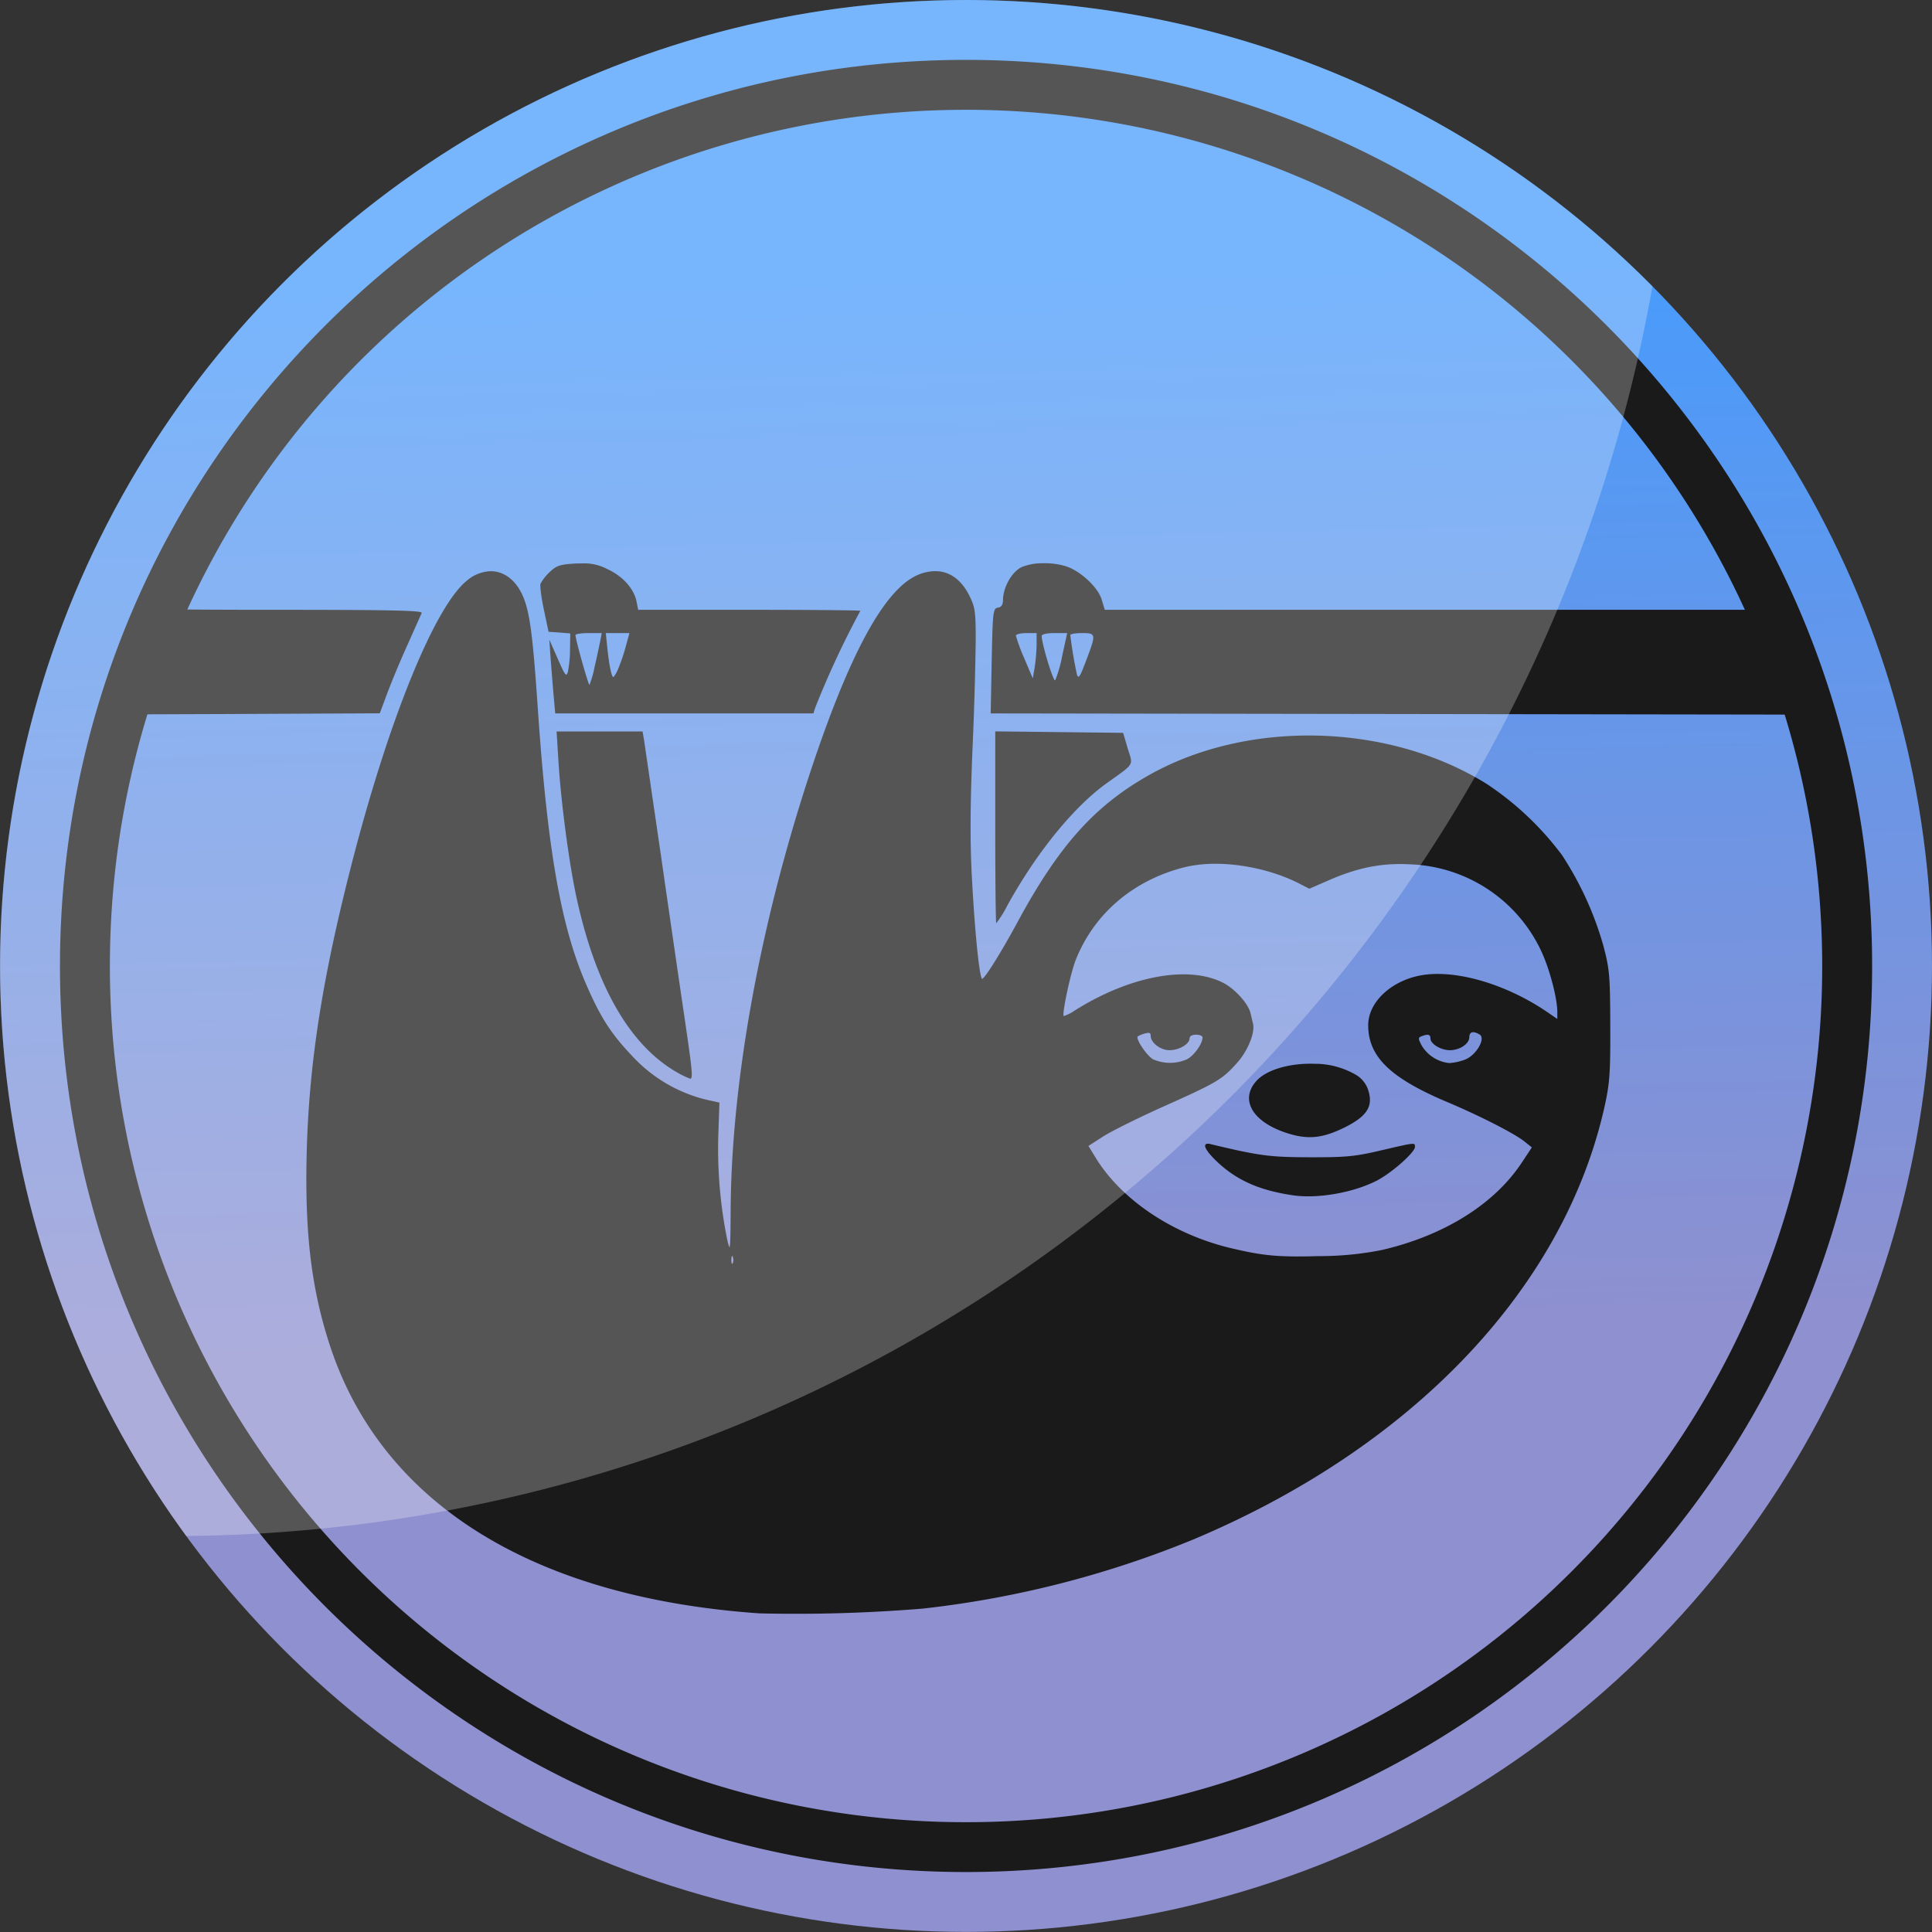<svg xmlns="http://www.w3.org/2000/svg" xmlns:xlink="http://www.w3.org/1999/xlink" xml:space="preserve" width="80" height="80" viewBox="0 0 21.167 21.167"><rect x="0" y="0" width="21.167" height="21.167" fill="#333333" stroke="none"/><defs><linearGradient id="a"><stop offset="0" style="stop-color:#8f90cf;stop-opacity:1"/><stop offset="1" style="stop-color:#489bfc;stop-opacity:1"/></linearGradient><linearGradient xlink:href="#a" id="b" x1="34.651" x2="34.381" y1="16.306" y2="4.638" gradientTransform="translate(62.333)" gradientUnits="userSpaceOnUse"/></defs><g transform="translate(-155.833)"><circle cx="166.417" cy="10.583" r="10.583" style="font-variation-settings:normal;opacity:1;vector-effect:none;fill:url(#b);fill-opacity:1;stroke-width:.6;stroke-linecap:round;stroke-linejoin:round;stroke-miterlimit:4;stroke-dasharray:none;stroke-dashoffset:0;stroke-opacity:1;-inkscape-stroke:none;stop-color:#000;stop-opacity:1"/><path d="M166.416.656c-5.48 0-9.926 4.448-9.926 9.928s4.447 9.926 9.926 9.926c5.48 0 9.928-4.447 9.928-9.926 0-5.48-4.448-9.928-9.928-9.928m0 .547a9.38 9.38 0 0 1 8.534 5.478h-7.013l-.034-.112c-.04-.136-.238-.318-.395-.366a.8.8 0 0 0-.25-.032.6.6 0 0 0-.226.04c-.108.045-.209.22-.21.361q0 .079-.056.085c-.053.01-.057.04-.068.584l-.011.575 4.685.007 4.014.006c.267.871.411 1.796.411 2.755a9.376 9.376 0 0 1-9.38 9.38 9.375 9.375 0 0 1-9.38-9.38c0-.96.144-1.886.411-2.758l.858-.003 1.688-.008.082-.22c.045-.12.144-.36.222-.531l.155-.348c.012-.028-.333-.035-1.676-.035-.327 0-.633-.001-.892-.003a9.38 9.38 0 0 1 8.531-5.475m-4.175 4.969-.105.002c-.169.01-.207.023-.281.094a.5.5 0 0 0-.1.127c-.008.025.009.154.037.286l.051.241.12.008.118.01-.003.175a1.3 1.3 0 0 1-.023.245c-.017.06-.03.043-.111-.142l-.093-.211.016.227c.01.125.024.307.033.404l.016.178h2.829l.02-.064a10 10 0 0 1 .494-1.06c0-.006-.547-.011-1.217-.011h-1.217l-.018-.09c-.028-.142-.152-.28-.322-.357a.54.54 0 0 0-.244-.062m-1.032.086a.42.42 0 0 0-.259.102c-.358.285-.873 1.56-1.283 3.179-.307 1.21-.446 2.112-.473 3.06-.025.91.05 1.528.26 2.162.573 1.717 2.227 2.743 4.699 2.915a17 17 0 0 0 1.788-.052 11 11 0 0 0 2.962-.756c2.407-1.011 4.063-2.752 4.509-4.742.057-.258.065-.365.063-.89-.002-.553-.007-.616-.077-.88a3.6 3.6 0 0 0-.45-.985 3.3 3.3 0 0 0-.826-.782c-1.083-.675-2.637-.71-3.725-.083-.58.333-.965.766-1.407 1.58-.175.325-.354.614-.394.638h-.003c-.031-.023-.082-.534-.113-1.134-.02-.384-.017-.785.008-1.391a39 39 0 0 0 .035-1.192c0-.307-.007-.355-.07-.482-.092-.183-.229-.275-.392-.267a.5.5 0 0 0-.17.04c-.369.155-.758.873-1.196 2.208-.54 1.648-.848 3.35-.857 4.746-.002.28-.003.396-.012.41h-.003q-.008-.014-.026-.098a5 5 0 0 1-.094-1.13l.012-.354-.157-.035a1.63 1.63 0 0 1-.802-.479c-.234-.247-.348-.426-.507-.796-.272-.63-.418-1.468-.523-2.997-.057-.838-.09-1.079-.17-1.255-.078-.17-.206-.26-.347-.26m1.073.678h.144l-.018.092c-.01.05-.037.179-.062.284a1 1 0 0 1-.055.191c-.013 0-.153-.496-.153-.546v-.002h.001c.01-.011.07-.019.143-.019m.188 0h.259l-.037.135a2 2 0 0 1-.08.241.4.4 0 0 1-.057.106h-.003c-.02-.007-.045-.13-.064-.31zm4.607 0h.113v.135a2 2 0 0 1-.022.247l-.02.114-.093-.219a2 2 0 0 1-.092-.248v-.002l.001-.002c.009-.014.056-.025.113-.025m.31 0h.138l-.054.247a1.4 1.4 0 0 1-.077.27h-.004c-.03-.025-.144-.405-.144-.485v-.002l.001-.003c.008-.016.062-.027.139-.027zm.3 0c.153 0 .155.01.056.274-.056.149-.079.203-.094.204h-.001l-.003-.002q-.008-.005-.014-.025a5 5 0 0 1-.072-.43v-.002h.001c.01-.011.063-.019.127-.019m-.95 1.077v1.052c0 .577.005 1.05.011 1.05a1.2 1.2 0 0 0 .12-.192c.32-.58.727-1.082 1.09-1.342.313-.225.29-.187.23-.382l-.05-.17-.701-.008zm-4.806.001.02.32c.028.461.12 1.15.204 1.526.212.956.583 1.595 1.094 1.888a1 1 0 0 0 .145.07c.033 0 .026-.076-.064-.687-.047-.317-.162-1.106-.255-1.754l-.186-1.27-.016-.093h-.471zm7.17 1.45c.316-.008.682.07.968.217l.109.056.216-.094c.321-.14.585-.191.894-.173a1.65 1.65 0 0 1 1.428.944c.092.194.178.516.179.673v.077l-.106-.073c-.45-.308-1-.47-1.377-.407-.333.056-.589.294-.589.548 0 .344.241.579.866.842.349.147.74.346.847.433l.08.064-.116.175c-.302.452-.853.794-1.532.95a3.5 3.5 0 0 1-.684.066c-.442.012-.6-.002-.947-.083-.64-.148-1.207-.523-1.496-.988l-.083-.136.163-.105c.09-.057.385-.204.655-.325.59-.264.647-.297.81-.48.12-.132.202-.34.174-.434l-.026-.109c-.023-.104-.17-.268-.301-.335-.383-.195-1.026-.074-1.626.305a.5.5 0 0 1-.118.06h-.002l-.001-.002c-.016-.041.077-.472.133-.614.202-.507.63-.872 1.189-1.014q.136-.033.294-.038m2.871 1.845h.005q.027.002.066.025c.068.043-.034.222-.155.273a.6.6 0 0 1-.177.04.4.4 0 0 1-.304-.194c-.039-.075-.039-.085 0-.1.07-.027.097-.02.097.024 0 .06.114.129.213.129.108 0 .213-.07.213-.143q.001-.053.042-.054m-3.561.007q.029-.001.028.032c0 .076.107.158.207.158.104 0 .219-.068.219-.13 0-.024.028-.04.07-.04.04 0 .072.013.072.03 0 .068-.092.199-.17.239a.46.46 0 0 1-.371.001c-.068-.037-.19-.218-.17-.25l.003-.002a.3.3 0 0 1 .112-.038m1.85.34c-.268-.015-.554.055-.672.196-.168.199-.036.43.313.552.248.086.41.073.666-.054.236-.118.308-.226.258-.393a.3.3 0 0 0-.14-.182.9.9 0 0 0-.425-.12m-1.202.876c-.055.006-.013.084.114.203.212.198.456.306.813.36.27.043.664-.024.926-.157.162-.082.422-.311.422-.371 0-.05.01-.051-.369.037-.284.067-.385.077-.78.076-.442-.001-.55-.015-1.086-.143a.1.1 0 0 0-.034-.005zm-5.206 1.23h.002v.001q.003.002.005.007a.1.1 0 0 1 0 .07l-.005.008h-.004l-.001-.002a.1.1 0 0 1-.005-.04q0-.034.006-.043v-.001z" style="baseline-shift:baseline;display:inline;overflow:visible;opacity:1;mix-blend-mode:overlay;vector-effect:none;fill:#1a1a1a;stroke-linecap:round;stroke-linejoin:round;stop-color:#000;stop-opacity:1"/><path d="M173.937 3.137A10.58 10.58 0 0 0 166.417 0a10.583 10.583 0 0 0-10.584 10.583 10.6 10.6 0 0 0 2.04 6.245 16.463 16.62 0 0 0 16.064-13.691" style="opacity:.258;mix-blend-mode:overlay;fill:#fff;fill-opacity:1;stroke:none;stroke-width:.6;stroke-linecap:round;stroke-linejoin:round;stroke-opacity:1"/></g></svg>